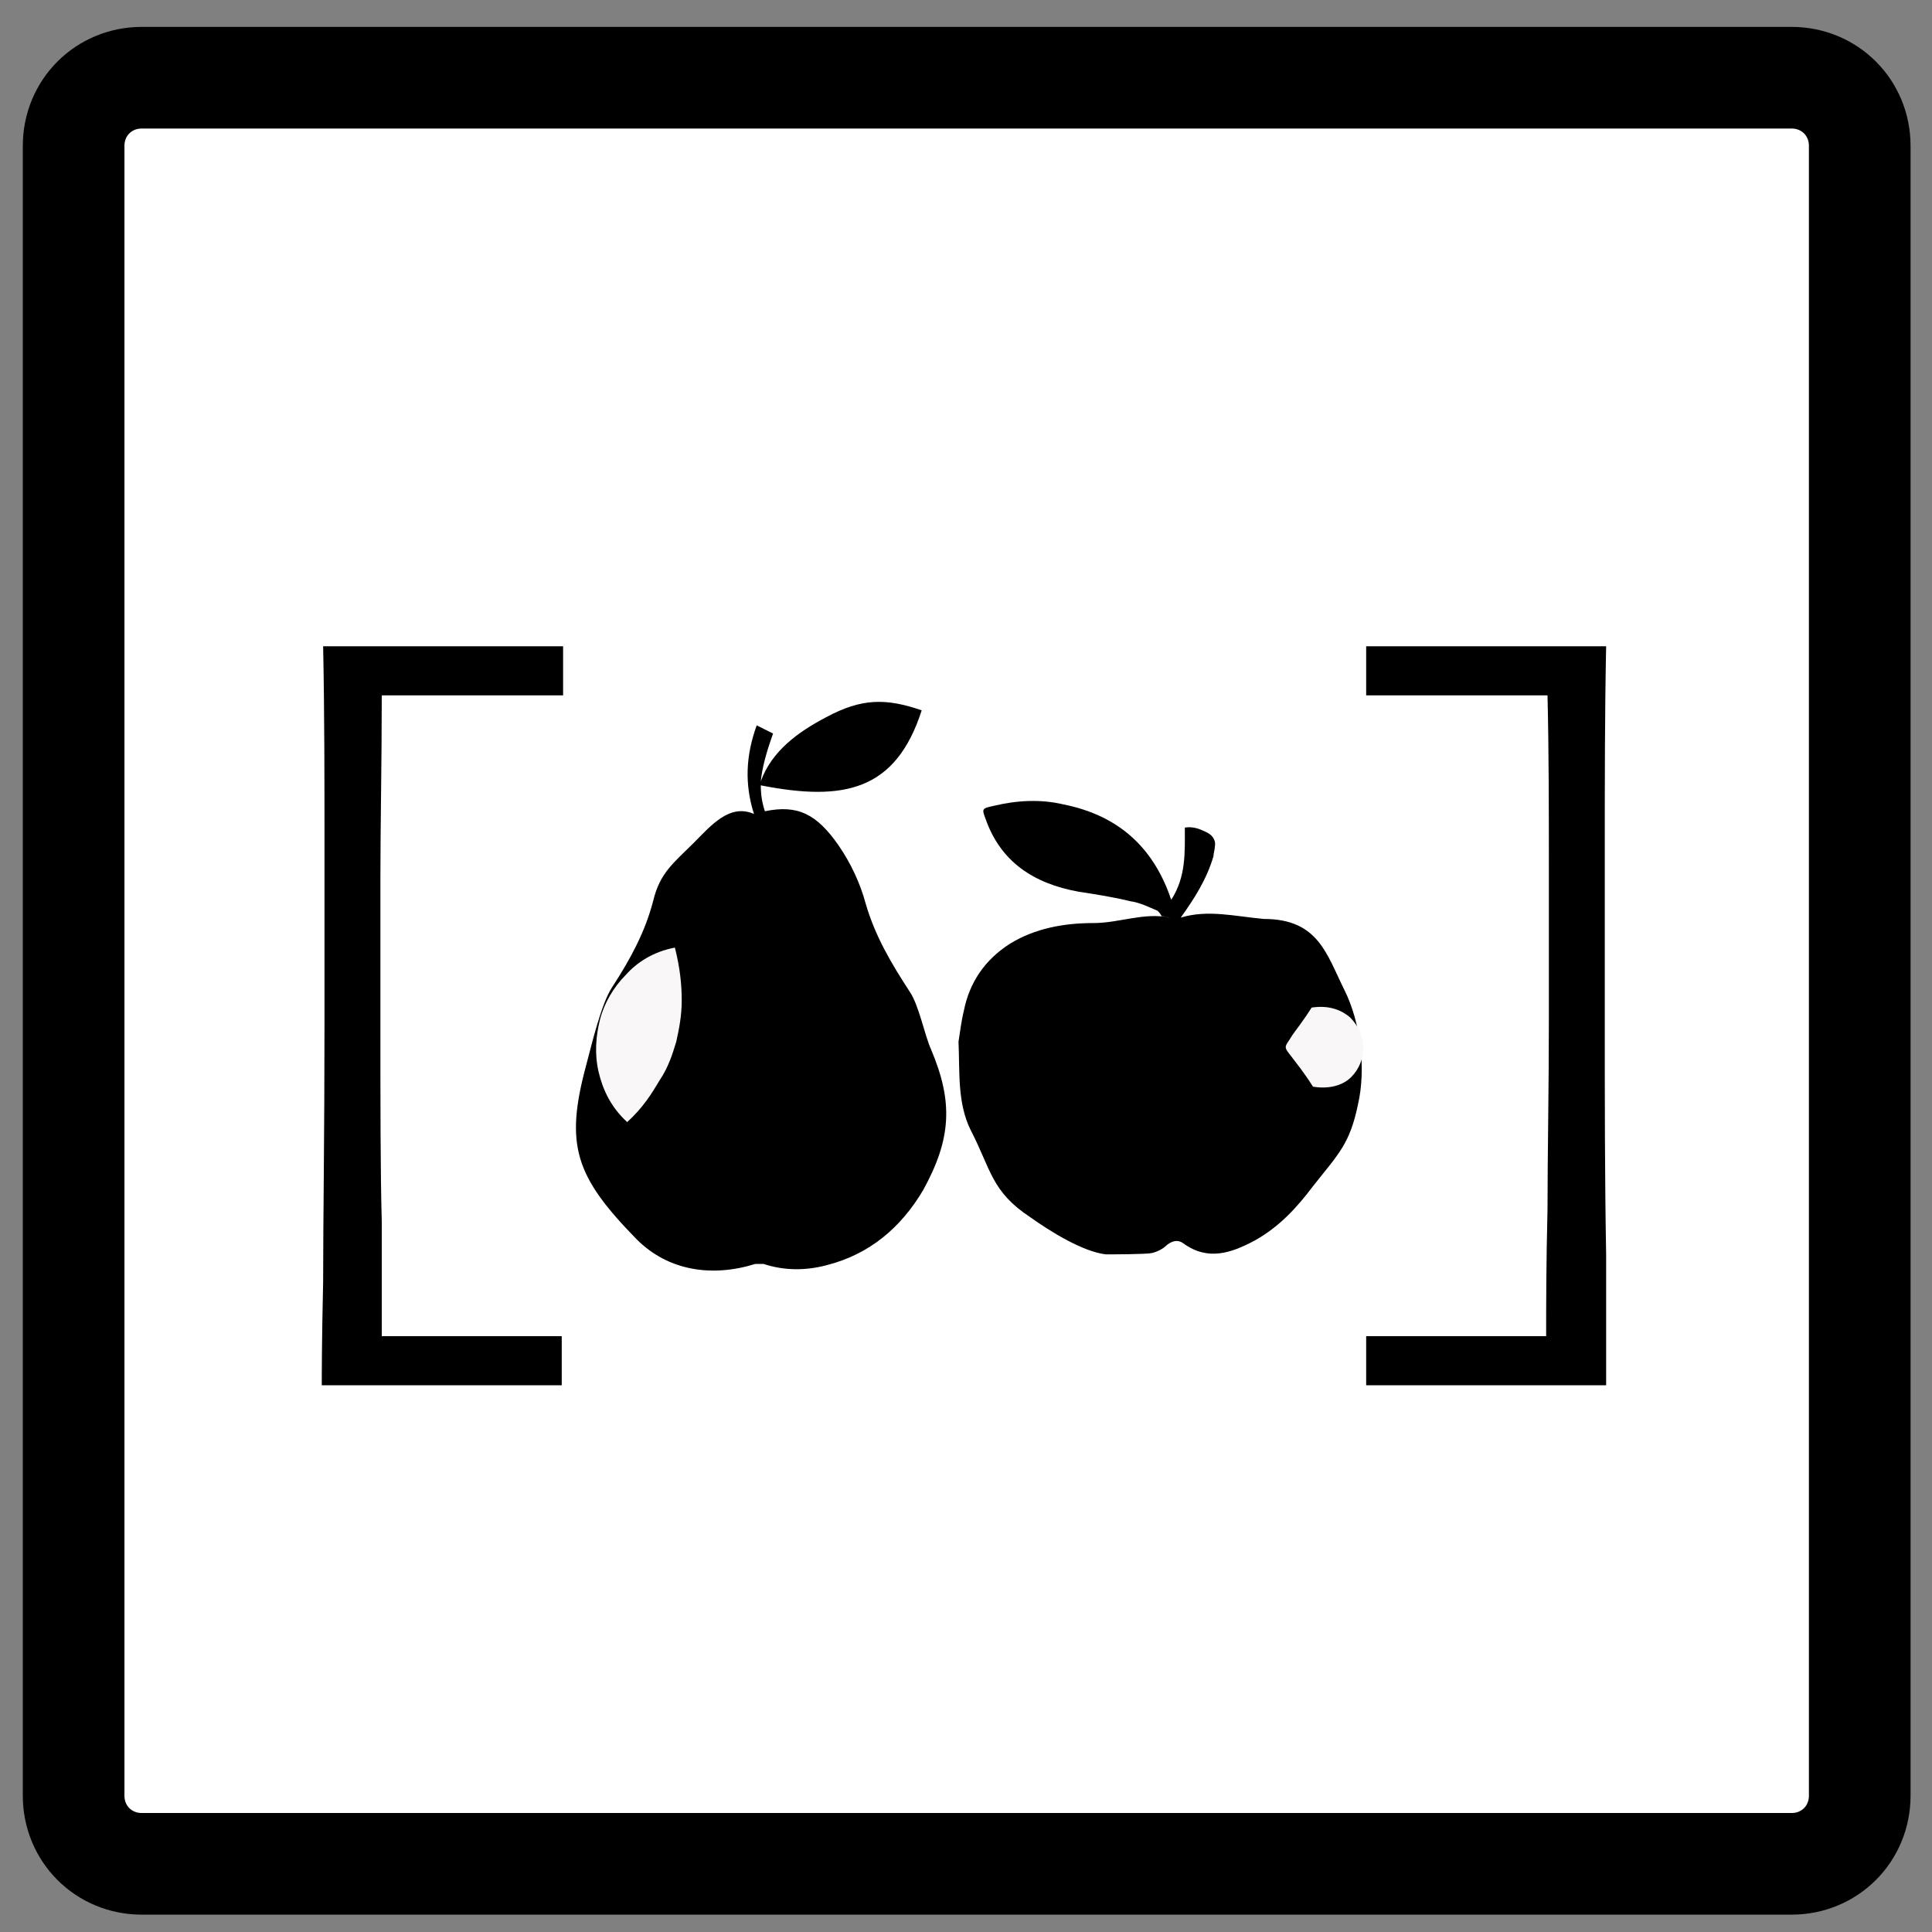 <?xml version="1.0" encoding="utf-8"?>
<!-- Generator: Adobe Illustrator 24.2.0, SVG Export Plug-In . SVG Version: 6.00 Build 0)  -->
<svg version="1.1" id="Ebene_1" xmlns="http://www.w3.org/2000/svg" xmlns:xlink="http://www.w3.org/1999/xlink" x="0px" y="0px"
	 viewBox="0 0 141.7 141.7" style="enable-background:new 0 0 141.7 141.7;" xml:space="preserve">
<rect x="0" y="0" width="141.7" height="141.7" fill="#808080" stroke="none"/>
<style type="text/css">
	.st0{fill-rule:evenodd;clip-rule:evenodd;fill:#FFFFFF;stroke:#000000;stroke-width:7.455;stroke-miterlimit:10;}
	.st1{fill-rule:evenodd;clip-rule:evenodd;}
	.st2{fill-rule:evenodd;clip-rule:evenodd;fill:#050505;}
	.st3{fill:#F9F7F7;}
</style>
<g>
	<path class="st0" d="M136.4,131.7c0,2.8-2.2,5-5,5h-121c-2.8,0-5-2.2-5-5v-121c0-2.8,2.2-5,5-5h121c2.8,0,5,2.2,5,5V131.7z"/>
	<g>
		<g>
			<path d="M41.2,101.6H23.6c0-0.7,0-3.2,0.1-7.6c0-4.4,0.1-10.7,0.1-19c0-3.2,0-7.4,0-12.5c0-5.1,0-10.2-0.1-15.1h17.6V51H28
				c0,5-0.1,9.4-0.1,13.4s0,7.4,0,10.3c0,6.3,0,11.3,0.1,14.9C28,93.3,28,96,28,98h13.2V101.6z"/>
			<path d="M117.8,101.6h-17.6V98h13.2c0-2.2,0-5.2,0.1-9.3c0-4,0.1-8.7,0.1-14c0-2.7,0-6.3,0-10.7c0-4.5,0-8.8-0.1-13h-13.3v-3.6
				h17.6c-0.1,4.9-0.1,10-0.1,15.2c0,5.2,0,9.3,0,12.4c0,5.7,0,11.4,0.1,17C117.8,97.7,117.8,100.9,117.8,101.6z"/>
		</g>
	</g>
	<g>
		<path class="st1" d="M70.7,74.1c0.4-2,1.5-3.7,3.4-4.9c1.8-1.1,3.9-1.5,6.1-1.5c1.9,0,3.7-0.8,5.6-0.4h0c-0.2,0-0.4-0.1-0.6-0.1
			c-0.1-0.2-0.2-0.3-0.3-0.4c-0.7-0.3-1.3-0.6-2-0.7c-1.2-0.3-2.5-0.5-3.8-0.7c-3.3-0.6-5.7-2.2-6.8-5.3c-0.3-0.8-0.3-0.8,0.6-1
			c1.7-0.4,3.4-0.5,5.1-0.1c4,0.8,6.5,3.1,7.8,6.7c0,0.1,0.1,0.2,0.1,0.3c1.1-1.7,1-3.5,1-5.3c0.6-0.1,1.1,0.1,1.5,0.3
			c0.5,0.2,0.8,0.6,0.7,1.1c0,0.2-0.1,0.5-0.1,0.7c-0.5,1.7-1.4,3.1-2.4,4.5c2-0.6,3.9-0.1,6.1,0.1c4,0,4.6,2.6,5.9,5.2
			c1.2,2.4,1.6,5.8,1,8.4c-0.6,2.9-1.4,3.6-3.3,6c-1.2,1.6-2.5,3-4.3,4c-1.7,0.9-3.4,1.5-5.2,0.2c-0.4-0.3-0.8-0.2-1.2,0.1
			c-0.3,0.3-0.7,0.5-1.1,0.6c-0.4,0.1-3,0.1-3.4,0.1c-1.7-0.2-4.1-1.7-5.5-2.7c-2.9-1.9-2.9-3.5-4.4-6.4c-1-2-0.8-4.3-0.9-6.5
			C70.4,75.8,70.5,74.9,70.7,74.1z"/>
		<path class="st1" d="M68.3,77c-0.5-1.1-0.9-3.3-1.6-4.3c-1.3-2-2.5-4-3.2-6.4c-0.4-1.5-1.1-3-2-4.3c-1.6-2.3-3-3-5.4-2.5
			c-0.2-0.6-0.3-1.2-0.3-1.9c6.1,1.2,9.9,0.4,11.8-5.5c-2.6-0.9-4.4-0.9-7,0.5c-2.1,1.1-4,2.5-4.8,4.7c0.1-1,0.4-2.1,0.9-3.5
			c-0.4-0.2-0.8-0.4-1.2-0.6c-0.8,2.2-0.9,4.3-0.2,6.5c-1.8-0.8-3.2,0.9-4.4,2.1c-1.5,1.5-2.5,2.2-3,4.3c-0.6,2.3-1.7,4.3-3,6.3
			c-0.8,1.2-1.5,4.2-1.9,5.7c-1.6,5.9-0.8,8.2,3.7,12.8c2.3,2.3,5.5,2.8,8.7,1.8c0.2,0,0.4,0,0.6,0c1.5,0.5,3.1,0.5,4.6,0.1
			c3.2-0.8,5.5-2.8,7.1-5.5C69.8,83.5,69.9,80.8,68.3,77z"/>
	</g>
	<g>
		<path class="st2" d="M49.5,69.5c-2.5,3.9-3.7,8.4-3.6,12.9"/>
		<path class="st3" d="M49.5,69.5c0.4,1.6,0.5,2.8,0.5,3.9c0,1.1-0.2,2.1-0.4,3c-0.3,1-0.6,1.9-1.2,2.8c-0.6,1-1.2,2-2.4,3.1
			c-1.2-1.1-1.8-2.4-2.1-3.7c-0.3-1.3-0.2-2.6,0.1-3.8c0.3-1.2,1-2.4,1.9-3.3C46.7,70.6,47.9,69.8,49.5,69.5z"/>
	</g>
	<g>
		<path class="st2" d="M96.2,73.9c1.2,1.9,1.2,4,0,5.8"/>
		<path class="st3" d="M96.2,73.9c1.3-0.2,2.2,0.2,2.8,0.7c0.6,0.6,1,1.4,1,2.2c0,0.8-0.3,1.6-0.9,2.2c-0.6,0.6-1.6,0.9-2.8,0.7
			c-0.7-1.1-1.2-1.7-1.5-2.1c-0.3-0.4-0.5-0.6-0.5-0.8c0-0.2,0.2-0.4,0.5-0.9C95,75.6,95.5,75,96.2,73.9z"/>
	</g>
</g>
</svg>
